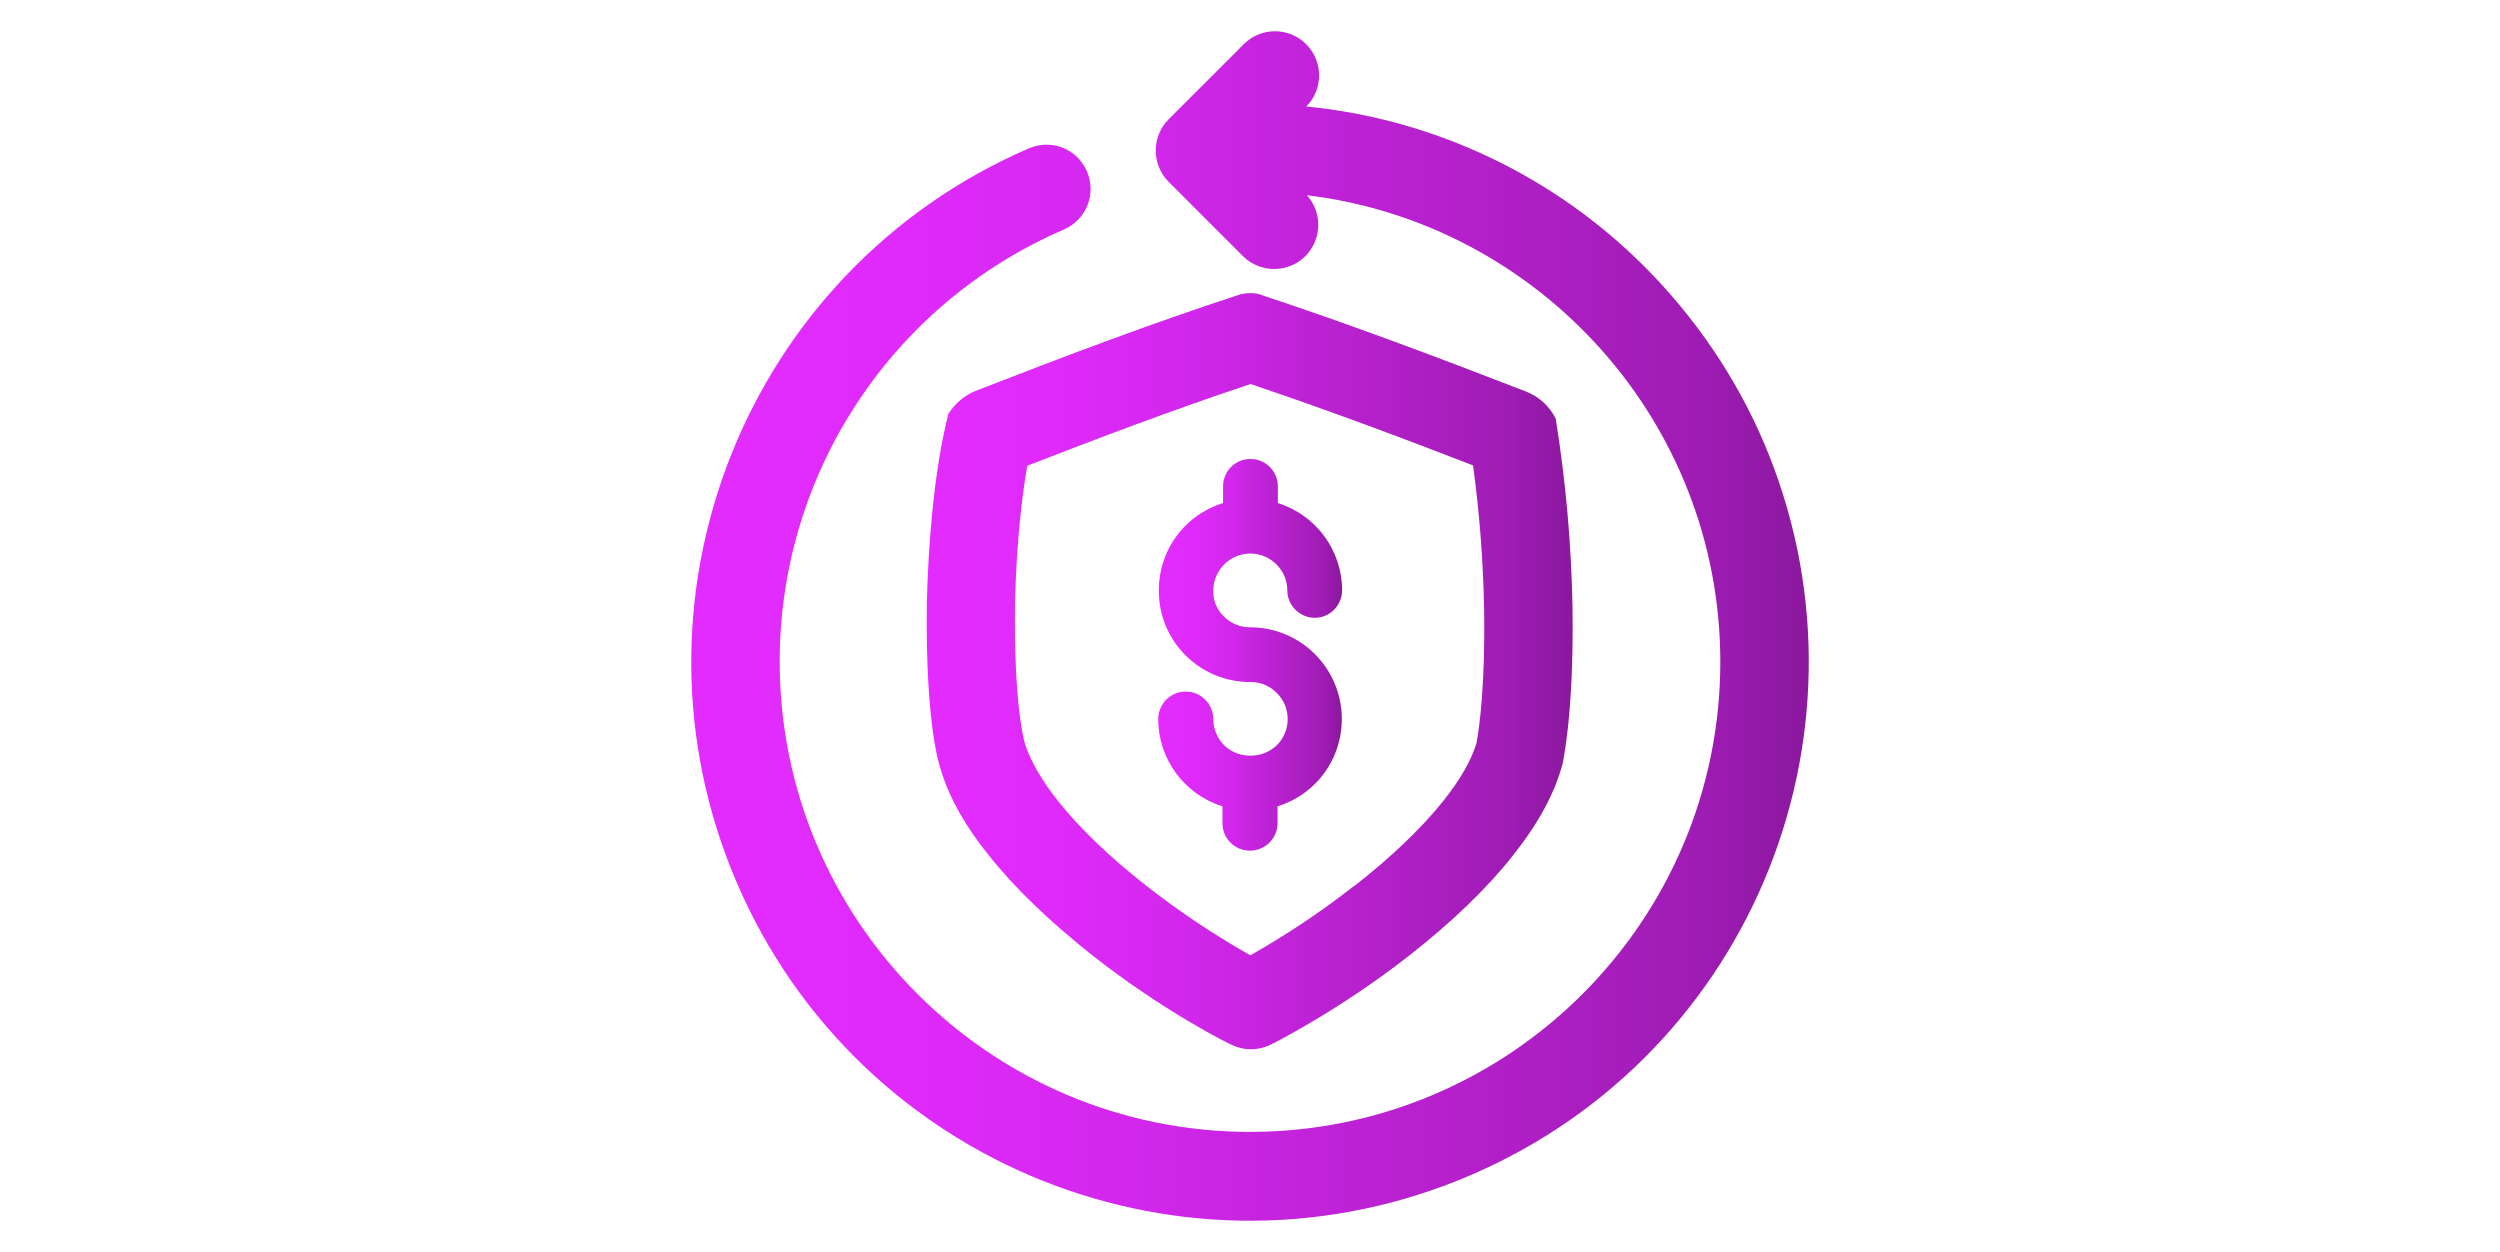 <?xml version="1.0" encoding="utf-8"?>
<!-- Generator: Adobe Illustrator 27.6.1, SVG Export Plug-In . SVG Version: 6.00 Build 0)  -->
<svg version="1.1" id="Layer_1" xmlns="http://www.w3.org/2000/svg" xmlns:xlink="http://www.w3.org/1999/xlink" x="0px" y="0px"
	 viewBox="0 0 817 409" style="enable-background:new 0 0 817 409;" xml:space="preserve">
<style type="text/css">
	.st0{fill:url(#SVGID_1_);}
	.st1{fill:url(#SVGID_00000161593279946104945160000004903343335706493576_);}
	.st2{fill:url(#SVGID_00000000221139146924833420000009210713970735650475_);}
</style>
<g>
	<linearGradient id="SVGID_1_" gradientUnits="userSpaceOnUse" x1="302.924" y1="219.306" x2="513.959" y2="219.306">
		<stop  offset="0" style="stop-color:#E42BFF"/>
		<stop  offset="0.2" style="stop-color:#DF2AFA"/>
		<stop  offset="0.4" style="stop-color:#D227EC"/>
		<stop  offset="0.6" style="stop-color:#BD22D4"/>
		<stop  offset="0.9" style="stop-color:#9F1CB4"/>
		<stop  offset="1" style="stop-color:#8A189E"/>
	</linearGradient>
	<path class="st0" d="M413.4,123.9L413.4,123.9 M408.7,125.5c24.9,8.4,50.3,17.9,72.7,26.6c2.1,15.5,3.3,31.1,3.6,46.8
		c0.4,24.9-1.5,38.7-2.5,44c-1.7,5.6-5.3,11.9-10.8,18.8c-7,8.8-17.1,18.5-29.2,27.9h-0.1c-10.7,8.4-22,15.9-33.8,22.6
		c-11.8-6.7-23.1-14.2-33.8-22.6l0,0c-12.1-9.4-22.1-19.1-29.1-27.9c-5.2-6.6-8.8-12.8-10.6-18.2c-0.1-0.2-0.2-0.5-0.2-0.7
		c-0.4-1.3-3.6-13.3-3.2-45.6c0.5-21,2.4-35.6,4-45C358.3,143.4,383.7,133.8,408.7,125.5 M408.7,95.8c-1.4,0-3,0.2-4.3,0.7
		c-27.8,9.1-56.2,19.8-85.2,31.1c-3.9,1.5-7.1,4.2-9.3,7.7c0.2,0-5.9,19.1-7,61.3c-0.6,42.1,4.6,54.8,4.5,54.8
		c2.8,9.3,8.1,18.7,15.8,28.2c8.5,10.7,20,21.7,33.9,32.7c23,18.1,44.6,28.9,45.5,29.2c1.9,0.9,4,1.4,6.2,1.4l0,0
		c2.1,0,4.3-0.5,6.2-1.4c0.9-0.4,22.5-11.2,45.5-29.2c13.9-10.9,25.4-21.9,33.9-32.7c8.2-10.3,13.7-20.3,16.3-30.2
		c-0.1,0,3.7-15.5,3.2-50.9c-0.4-20.7-2.2-41.2-5.5-61.7c-2.1-4.2-5.7-7.4-10.1-9l0,0c-28.9-11.2-57.4-21.9-85.2-31.1
		C411.6,96,410.2,95.8,408.7,95.8L408.7,95.8z"/>
	
		<linearGradient id="SVGID_00000010301154422717808970000006753367586205320598_" gradientUnits="userSpaceOnUse" x1="378.524" y1="214.028" x2="438.509" y2="214.028">
		<stop  offset="0" style="stop-color:#E42BFF"/>
		<stop  offset="0.2" style="stop-color:#DF2AFA"/>
		<stop  offset="0.4" style="stop-color:#D227EC"/>
		<stop  offset="0.6" style="stop-color:#BD22D4"/>
		<stop  offset="0.9" style="stop-color:#9F1CB4"/>
		<stop  offset="1" style="stop-color:#8A189E"/>
	</linearGradient>
	<path style="fill:url(#SVGID_00000010301154422717808970000006753367586205320598_);" d="M400,201.5c2.3,2.3,5.3,3.5,8.5,3.5
		c16.6,0,30,13.4,30,30c0,7.9-3.1,15.5-8.7,21.1c-3.4,3.4-7.7,6-12.3,7.4v5.5c0,4.9-4,9-9,9s-9-4-9-9v-5.5
		c-12.5-3.9-21-15.5-21-28.5c0-4.9,4-9,9-9c4.9,0,9,4,9,9c0,3.2,1.3,6.3,3.6,8.6c4.6,4.5,12.5,4.5,17.2-0.1
		c4.7-4.7,4.7-12.4-0.1-17.1c-2.3-2.3-5.4-3.6-8.6-3.5c-16.6,0-30-13.4-29.9-30c0-7.9,3.1-15.5,8.7-21.1c3.4-3.4,7.7-6,12.3-7.4
		v-5.5c0-4.9,4-9,9-8.9c4.9,0,8.9,4,8.9,8.9v5.5c12.5,3.9,21,15.5,21,28.5c0,4.9-4,9-8.9,9c-4.9,0-9-4-9-8.9l0,0
		c0-6.7-5.5-12.1-12.1-12.1c-6.7,0-12.1,5.5-12.1,12.1C396.4,196.3,397.7,199.3,400,201.5L400,201.5z"/>
	
		<linearGradient id="SVGID_00000041292593534861650700000017625547081591421877_" gradientUnits="userSpaceOnUse" x1="225.906" y1="204.5" x2="591.093" y2="204.5">
		<stop  offset="0" style="stop-color:#E42BFF"/>
		<stop  offset="0.2" style="stop-color:#DF2AFA"/>
		<stop  offset="0.4" style="stop-color:#D227EC"/>
		<stop  offset="0.6" style="stop-color:#BD22D4"/>
		<stop  offset="0.9" style="stop-color:#9F1CB4"/>
		<stop  offset="1" style="stop-color:#8A189E"/>
	</linearGradient>
	<path style="fill:url(#SVGID_00000041292593534861650700000017625547081591421877_);" d="M537.6,87.3
		c-29.7-29.8-68.8-48.4-110.7-52.5c5.6-5.6,5.6-14.8-0.1-20.4c-5.6-5.6-14.8-5.6-20.4,0.1L381.9,39c-5.6,5.6-5.6,14.8,0,20.4
		l24.5,24.5c5.8,5.5,14.9,5.3,20.4-0.4c5.2-5.5,5.4-14,0.3-19.7c76,9.2,135.1,74.1,135.1,152.5c0,84.7-68.9,153.6-153.7,153.6
		s-153.7-68.9-153.7-153.7c0-61.4,36.5-116.9,92.9-141.2c7.3-3.2,10.7-11.6,7.5-19s-11.6-10.7-19-7.5l0,0
		C243.7,88.5,201,195.9,240.8,288.5S388,423.9,480.7,384S616,236.8,576.2,144.1C567.1,123,553.9,103.7,537.6,87.3z"/>
</g>
</svg>
